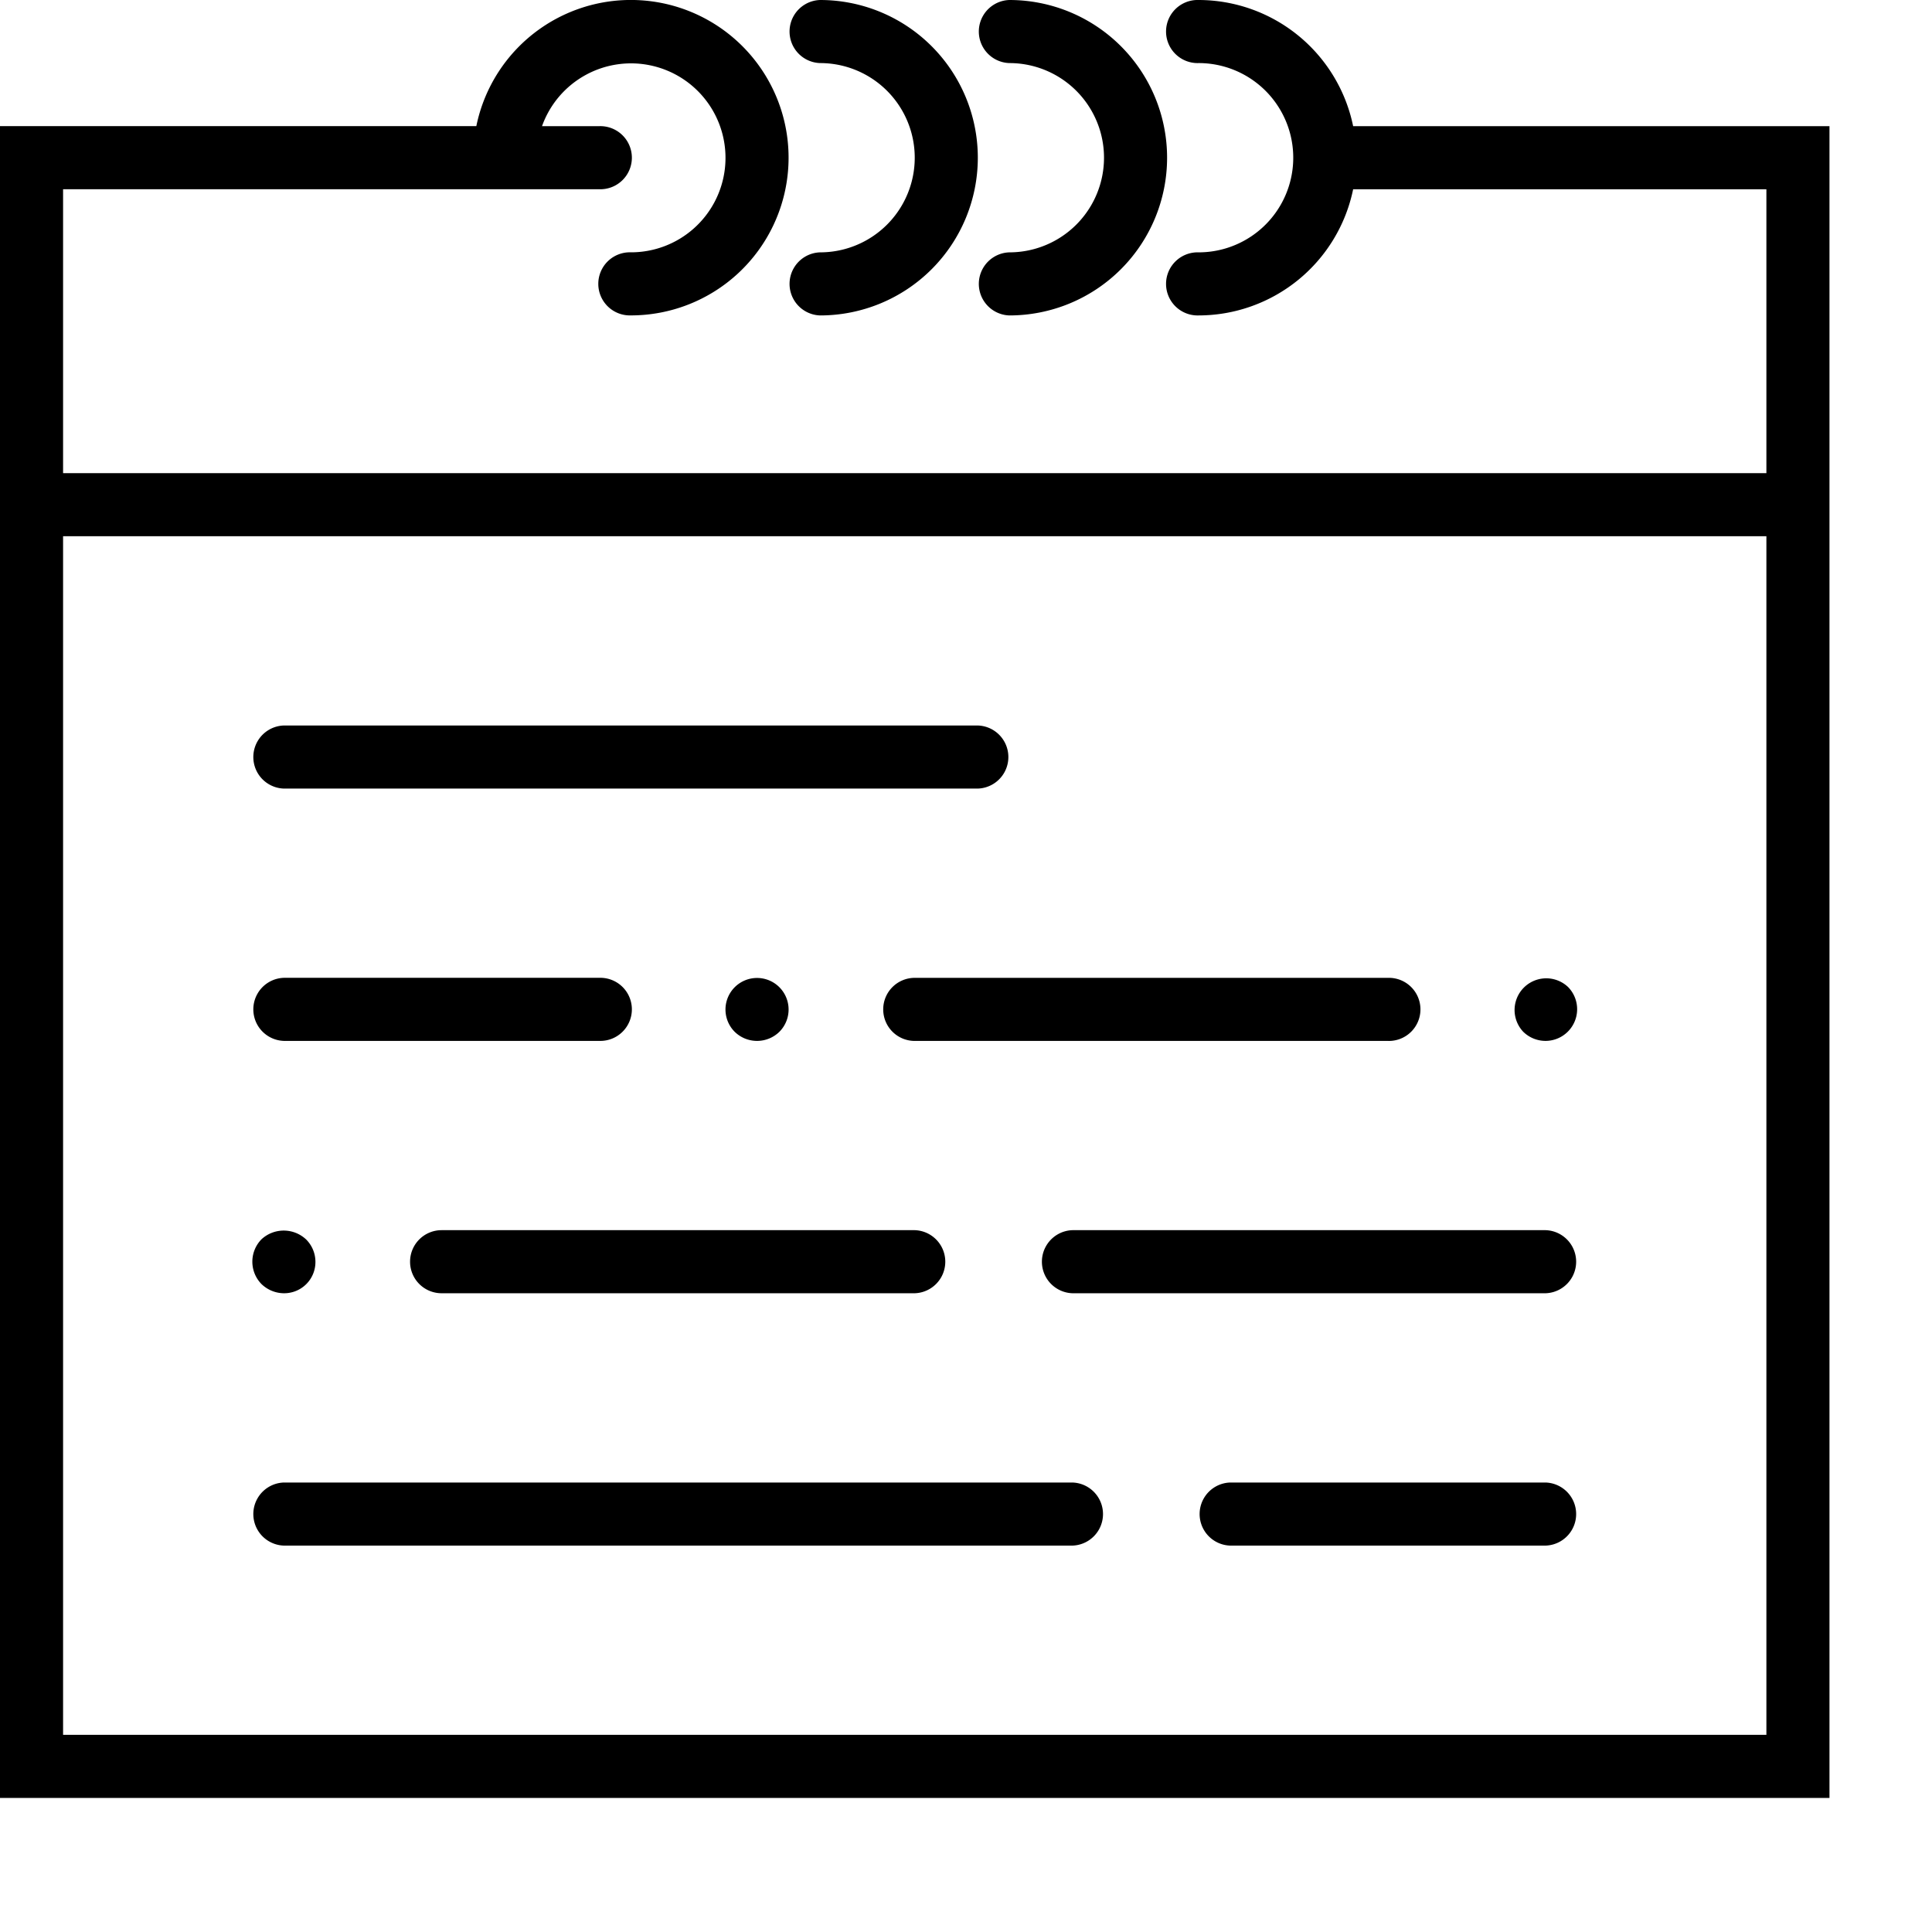 <svg xmlns="http://www.w3.org/2000/svg" viewBox="0 0 60 60" width="60" height="60">
  <path d="M42.023,4.408A4.906,4.906,0,0,0,37.224.49a.98.98,0,1,0,0,1.959,2.939,2.939,0,1,1,0,5.878.98.98,0,1,0,0,1.959,4.907,4.907,0,0,0,4.799-3.918H54.857v8.816H1.959V6.367h16.653a.98.98,0,1,0,0-1.959H16.833a2.934,2.934,0,1,1,2.759,3.918.98.98,0,1,0,0,1.959,4.898,4.898,0,1,0-4.799-5.878H0V56.327H56.816V4.408ZM54.857,54.367H1.959V17.143H54.857Z" transform="translate(0 -0.49)"/>
  <path d="M25.469,2.449a2.939,2.939,0,1,1,0,5.878.98.98,0,0,0,0,1.959,4.898,4.898,0,0,0,0-9.796.98.98,0,0,0,0,1.959Z" transform="translate(0 -0.49)"/>
  <path d="M31.347,2.449a2.939,2.939,0,1,1,0,5.878.98.98,0,0,0,0,1.959,4.898,4.898,0,1,0,0-9.796.98.98,0,0,0,0,1.959Z" transform="translate(0 -0.49)"/>
  <path d="M8.816,24.98h21.551a.98.98,0,0,0,0-1.959H8.816a.98.98,0,0,0,0,1.959Z" transform="translate(0 -0.49)"/>
  <path d="M48,38.694H33.306a.98.98,0,0,0,0,1.959H48a.98.98,0,0,0,0-1.959Z" transform="translate(0 -0.49)"/>
  <path d="M8.816,32.816h9.796a.98.98,0,1,0,0-1.959H8.816a.98.98,0,0,0,0,1.959Z" transform="translate(0 -0.49)"/>
  <path d="M48,46.531H38.204a.98.98,0,0,0,0,1.959H48a.98.98,0,0,0,0-1.959Z" transform="translate(0 -0.49)"/>
  <path d="M27.429,31.837a.979.979,0,0,0,.98.98H43.102a.98.98,0,1,0,0-1.959H28.408A.979.979,0,0,0,27.429,31.837Z" transform="translate(0 -0.49)"/>
  <path d="M24.206,32.532a.98.98,0,1,0-1.391,0,.993.993,0,0,0,1.391,0Z" transform="translate(0 -0.49)"/>
  <path d="M12.735,39.673a.979.979,0,0,0,.98.98H28.408a.98.98,0,0,0,0-1.959H13.714A.979.979,0,0,0,12.735,39.673Z" transform="translate(0 -0.49)"/>
  <path d="M8.816,40.653a.97.97,0,0,0,.98-.98.984.984,0,0,0-.284-.686,1.016,1.016,0,0,0-1.391-.01.993.993,0,0,0,0,1.391A1.012,1.012,0,0,0,8.816,40.653Z" transform="translate(0 -0.49)"/>
  <path d="M48,32.816a.984.984,0,0,0,.696-1.675.984.984,0,0,0-1.391,1.391A.99.99,0,0,0,48,32.816Z" transform="translate(0 -0.49)"/>
  <path d="M33.306,46.531H8.816a.98.98,0,0,0,0,1.959h24.49a.98.98,0,0,0,0-1.959Z" transform="translate(0 -0.49)"/>
</svg>
